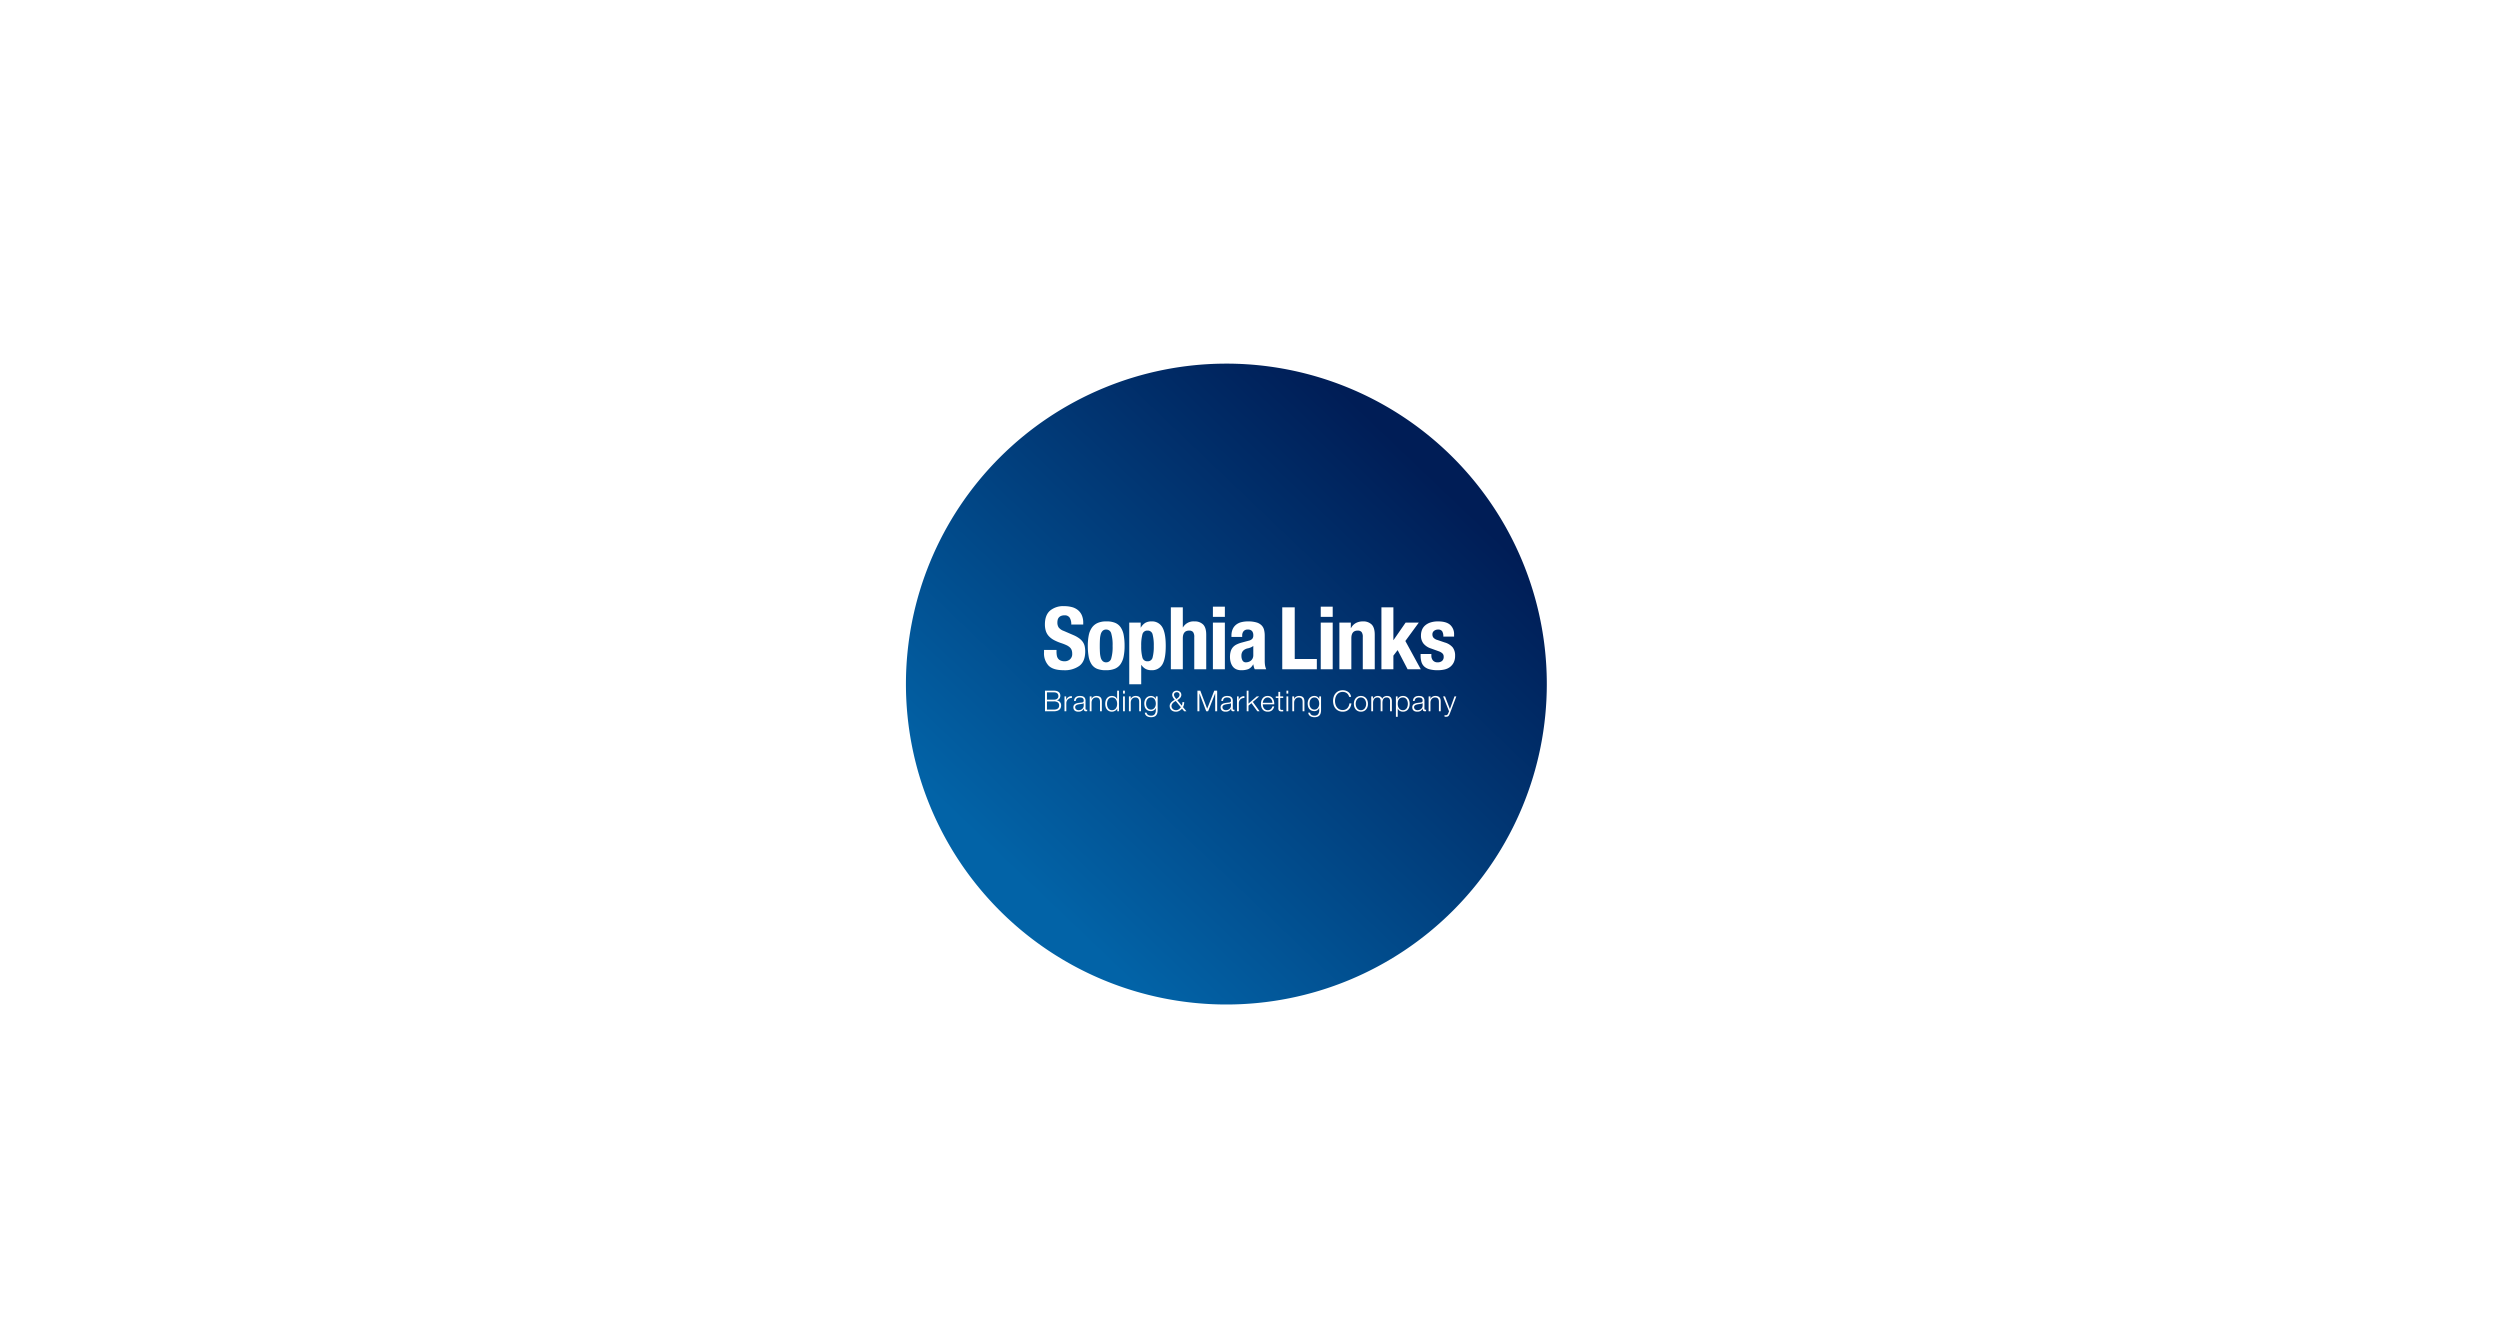 <?xml version="1.0" encoding="UTF-8"?> <svg xmlns="http://www.w3.org/2000/svg" xmlns:xlink="http://www.w3.org/1999/xlink" width="1100" height="582" viewBox="0 0 1100 582"><defs><linearGradient id="linear-gradient" x1="0.81" y1="0.165" x2="0.191" y2="0.814" gradientUnits="objectBoundingBox"><stop offset="0" stop-color="#001d56"></stop><stop offset="1" stop-color="#0263a7"></stop></linearGradient><filter id="パス_5205" x="368.605" y="130" width="341.985" height="341.984" filterUnits="userSpaceOnUse"><feOffset dx="-10" dy="10"></feOffset><feGaussianBlur stdDeviation="10" result="blur"></feGaussianBlur><feFlood flood-opacity="0.11"></feFlood><feComposite operator="in" in2="blur"></feComposite><feComposite in="SourceGraphic"></feComposite></filter></defs><g id="グループ_1099" data-name="グループ 1099" transform="translate(16836 8033)"><rect id="長方形_8203" data-name="長方形 8203" width="1100" height="582" transform="translate(-16836 -8033)" fill="none"></rect><circle id="楕円形_214" data-name="楕円形 214" cx="205.096" cy="205.096" r="205.096" transform="translate(-16491 -7536.419) rotate(-90)" fill="#fff" opacity="0.504"></circle><g transform="matrix(1, 0, 0, 1, -16836, -8033)" filter="url(#パス_5205)"><path id="パス_5205-2" data-name="パス 5205" d="M509.515,350.738A140.992,140.992,0,1,1,368.522,209.746,140.992,140.992,0,0,1,509.515,350.738" transform="translate(181.08 -59.75)" fill="url(#linear-gradient)"></path></g><g id="グループ_1086" data-name="グループ 1086" transform="translate(-16933.352 -7665.271)"><path id="パス_2" data-name="パス 2" d="M6.219-4.762H.726v1.106a7.891,7.891,0,0,0,2,5.8q2,2.022,6.656,2.022A11,11,0,0,0,16.346,2.2q2.5-1.964,2.5-6.275a10.569,10.569,0,0,0-.229-2.289,5.337,5.337,0,0,0-.82-1.888,6.974,6.974,0,0,0-1.583-1.6,12.978,12.978,0,0,0-2.556-1.43L9.423-13.115A4.787,4.787,0,0,1,7.134-14.7,3.935,3.935,0,0,1,6.6-16.815,5.187,5.187,0,0,1,6.734-18a2.431,2.431,0,0,1,.5-1.011,2.569,2.569,0,0,1,.973-.706,3.815,3.815,0,0,1,1.526-.267,2.528,2.528,0,0,1,2.289,1.049,5.463,5.463,0,0,1,.687,2.994h5.264V-16.7a8.059,8.059,0,0,0-.629-3.338,6.066,6.066,0,0,0-1.755-2.289,7.074,7.074,0,0,0-2.67-1.3,13.43,13.43,0,0,0-3.376-.4,9.021,9.021,0,0,0-6.179,1.983q-2.25,1.983-2.25,6.027a9.479,9.479,0,0,0,.42,2.956,6.078,6.078,0,0,0,1.316,2.25,8.537,8.537,0,0,0,2.231,1.7A19.766,19.766,0,0,0,8.24-7.775a21.591,21.591,0,0,1,2.308.9,5.819,5.819,0,0,1,1.507.973,3.125,3.125,0,0,1,.82,1.2,4.548,4.548,0,0,1,.248,1.583A3.074,3.074,0,0,1,12.112-.585a3.51,3.51,0,0,1-2.27.82A4.485,4.485,0,0,1,8.069-.07,2.821,2.821,0,0,1,6.943-.909a3.033,3.033,0,0,1-.572-1.316,9.089,9.089,0,0,1-.153-1.736ZM25.252-6.516q0-1.564.076-2.9a10.038,10.038,0,0,1,.362-2.289,3.268,3.268,0,0,1,.858-1.488,2.146,2.146,0,0,1,1.526-.534,2.231,2.231,0,0,1,2.212,1.678,17.784,17.784,0,0,1,.61,5.531,17.784,17.784,0,0,1-.61,5.531A2.231,2.231,0,0,1,28.075.693,2.146,2.146,0,0,1,26.549.159a3.268,3.268,0,0,1-.858-1.488,10.038,10.038,0,0,1-.362-2.289Q25.252-4.952,25.252-6.516Zm-5.264,0a25.864,25.864,0,0,0,.381,4.711,8.936,8.936,0,0,0,1.3,3.395,5.312,5.312,0,0,0,2.479,1.983,10.15,10.15,0,0,0,3.929.591,9.818,9.818,0,0,0,3.8-.648,5.684,5.684,0,0,0,2.5-2,8.964,8.964,0,0,0,1.373-3.376,23.066,23.066,0,0,0,.42-4.653,25.79,25.79,0,0,0-.381-4.73,9.1,9.1,0,0,0-1.3-3.395A5.507,5.507,0,0,0,32-16.681a9.647,9.647,0,0,0-3.929-.629,9.112,9.112,0,0,0-3.8.706,6.091,6.091,0,0,0-2.5,2.06,8.964,8.964,0,0,0-1.373,3.376A23.066,23.066,0,0,0,19.988-6.516ZM38.221-16.777v27.12h5.264V1.837h.076a5.386,5.386,0,0,0,1.888,1.774,5.378,5.378,0,0,0,2.537.553,5.2,5.2,0,0,0,4.768-2.479q1.526-2.479,1.526-8.2t-1.526-8.258a5.166,5.166,0,0,0-4.768-2.537,5.293,5.293,0,0,0-2.689.629A5.77,5.77,0,0,0,43.332-14.6h-.076v-2.174ZM43.484-6.516A18.583,18.583,0,0,1,44-11.57a2.173,2.173,0,0,1,2.27-1.7,2.15,2.15,0,0,1,2.231,1.7,18.583,18.583,0,0,1,.515,5.054A18.583,18.583,0,0,1,48.5-1.462a2.15,2.15,0,0,1-2.231,1.7A2.173,2.173,0,0,1,44-1.462,18.583,18.583,0,0,1,43.484-6.516ZM56.529-23.49V3.744h5.264V-9.873q0-3.395,2.784-3.395a2.133,2.133,0,0,1,1.716.629,3.516,3.516,0,0,1,.534,2.231V3.744h5.264V-11.475q0-3.09-1.354-4.463a5.2,5.2,0,0,0-3.872-1.373,5.326,5.326,0,0,0-5,2.632h-.076V-23.49Zm18.5-.305v4.5h5.264v-4.5Zm0,7.018V3.744h5.264V-16.777ZM92.8-6.516v4.043A3.207,3.207,0,0,1,92.5-1.024a2.917,2.917,0,0,1-.782.992,3.085,3.085,0,0,1-1.049.553,3.843,3.843,0,0,1-1.106.172,1.6,1.6,0,0,1-1.526-.839,4.166,4.166,0,0,1-.458-2.022,3.23,3.23,0,0,1,.687-2.174,4.046,4.046,0,0,1,2.289-1.144,7.4,7.4,0,0,0,1.106-.362A4.723,4.723,0,0,0,92.8-6.516Zm-9.612-3.967h4.73v-.572A2.922,2.922,0,0,1,88.532-13a2.259,2.259,0,0,1,1.831-.725,2.331,2.331,0,0,1,1.888.668,2.817,2.817,0,0,1,.553,1.85,2.342,2.342,0,0,1-.458,1.564,3.18,3.18,0,0,1-1.64.839L87.731-8a12.647,12.647,0,0,0-2.346.877,5.1,5.1,0,0,0-1.6,1.24,4.818,4.818,0,0,0-.935,1.793,9.011,9.011,0,0,0-.305,2.5A8.4,8.4,0,0,0,82.81.483a5.907,5.907,0,0,0,.839,1.888,3.942,3.942,0,0,0,1.526,1.316,5.163,5.163,0,0,0,2.327.477,8.542,8.542,0,0,0,3.109-.477,4.472,4.472,0,0,0,2.117-2.079H92.8q.114.534.248,1.087a4.362,4.362,0,0,0,.4,1.049h5.035a7.854,7.854,0,0,1-.515-1.716,14.527,14.527,0,0,1-.133-2.25V-11.017a10.611,10.611,0,0,0-.286-2.537,4.351,4.351,0,0,0-1.087-2,5.212,5.212,0,0,0-2.25-1.3,13.005,13.005,0,0,0-3.814-.458,11.688,11.688,0,0,0-2.8.324,6.132,6.132,0,0,0-2.289,1.068,5.229,5.229,0,0,0-1.545,1.945,6.948,6.948,0,0,0-.572,2.994ZM105.543,3.744h15.219v-4.5h-9.727V-23.49h-5.493ZM122.479-23.8v4.5h5.264v-4.5Zm0,7.018V3.744h5.264V-16.777Zm8.2,0V3.744h5.264V-9.873q0-3.395,2.784-3.395a2.133,2.133,0,0,1,1.716.629,3.516,3.516,0,0,1,.534,2.231V3.744h5.264V-11.475q0-3.09-1.354-4.463a5.2,5.2,0,0,0-3.872-1.373,6.431,6.431,0,0,0-3.051.706,5.341,5.341,0,0,0-2.174,2.231h-.076v-2.4Zm23.763-6.713h-5.264V3.744h5.264V-2.244l1.869-2.441,4.386,8.43h5.8L159.707-8.69l5.912-8.086h-5.8l-5.3,7.667h-.076ZM171.15-2.969h-4.73v.725a9.782,9.782,0,0,0,.343,2.689,4.546,4.546,0,0,0,1.2,2.041,5.368,5.368,0,0,0,2.327,1.259,13.638,13.638,0,0,0,3.681.42,12.824,12.824,0,0,0,3.071-.343,6.2,6.2,0,0,0,2.4-1.144,5.573,5.573,0,0,0,1.583-2,6.551,6.551,0,0,0,.572-2.842,5.941,5.941,0,0,0-1.03-3.681,7.166,7.166,0,0,0-3.509-2.193L173.9-9.11a3.669,3.669,0,0,1-1.812-1.03,2.173,2.173,0,0,1-.477-1.373,1.935,1.935,0,0,1,.744-1.659,2.829,2.829,0,0,1,1.736-.553,2.049,2.049,0,0,1,1.812.744,4.192,4.192,0,0,1,.515,2.346h4.73v-.839a5.465,5.465,0,0,0-1.716-4.31q-1.716-1.526-5.3-1.526a10.593,10.593,0,0,0-3.452.5,6.638,6.638,0,0,0-2.346,1.335,5.011,5.011,0,0,0-1.335,1.964,6.767,6.767,0,0,0-.42,2.384,5.557,5.557,0,0,0,1.106,3.566,7.031,7.031,0,0,0,3.28,2.155l3.7,1.335a4.439,4.439,0,0,1,1.335.82,1.923,1.923,0,0,1,.572,1.507,2.259,2.259,0,0,1-.725,1.831,2.922,2.922,0,0,1-1.945.61,2.545,2.545,0,0,1-2.041-.82,3.188,3.188,0,0,1-.706-2.155Z" transform="translate(556 -77)" fill="#fff"></path><path id="パス_1" data-name="パス 1" d="M-77.043-3.849V-7.091h2.975q2.047,0,2.047,1.7a1.427,1.427,0,0,1-.127.6,1.361,1.361,0,0,1-.381.49,1.878,1.878,0,0,1-.636.331,3,3,0,0,1-.9.121Zm-.865-3.98V1.25h3.84A5.217,5.217,0,0,0-72.8,1.116a3.483,3.483,0,0,0,.89-.343,1.957,1.957,0,0,0,.578-.49A2.367,2.367,0,0,0-71-.282a2.4,2.4,0,0,0,.153-.559,3.58,3.58,0,0,0,.038-.49,2.206,2.206,0,0,0-.521-1.494,2.14,2.14,0,0,0-1.4-.718v-.025a1.841,1.841,0,0,0,.642-.267,2.065,2.065,0,0,0,.5-.464,2.108,2.108,0,0,0,.324-.61,2.14,2.14,0,0,0,.114-.693A2.127,2.127,0,0,0-71.4-6.665a1.958,1.958,0,0,0-.642-.687,2.663,2.663,0,0,0-.928-.369,5.469,5.469,0,0,0-1.1-.108Zm.865,8.341V-3.111h2.975a3.036,3.036,0,0,1,1.774.439,1.509,1.509,0,0,1,.617,1.316,1.939,1.939,0,0,1-.191.909,1.528,1.528,0,0,1-.521.579,2.1,2.1,0,0,1-.763.3,4.87,4.87,0,0,1-.915.083Zm7.718-5.823V1.25h.8v-3.5a2.529,2.529,0,0,1,.178-.96,2.209,2.209,0,0,1,.5-.757,2.232,2.232,0,0,1,.769-.49,2.418,2.418,0,0,1,.992-.146v-.8a2.48,2.48,0,0,0-1.532.394,2.518,2.518,0,0,0-.947,1.233h-.025V-5.311ZM-65.142-3.3h.8a1.42,1.42,0,0,1,.509-1.163,2.022,2.022,0,0,1,1.246-.362,3.7,3.7,0,0,1,.668.057,1.487,1.487,0,0,1,.547.21A1.056,1.056,0,0,1-61-4.147a1.461,1.461,0,0,1,.133.668,1.124,1.124,0,0,1-.07.432.618.618,0,0,1-.2.261.776.776,0,0,1-.318.134q-.191.038-.445.064-.648.076-1.278.159a4.605,4.605,0,0,0-1.132.286,1.92,1.92,0,0,0-.807.591,1.7,1.7,0,0,0-.305,1.074,1.988,1.988,0,0,0,.172.858,1.642,1.642,0,0,0,.47.6,1.928,1.928,0,0,0,.7.343,3.283,3.283,0,0,0,.858.108,3.41,3.41,0,0,0,.833-.089,2.287,2.287,0,0,0,.623-.254,2.181,2.181,0,0,0,.5-.413,5.351,5.351,0,0,0,.439-.566h.025a3.112,3.112,0,0,0,.032.464.883.883,0,0,0,.133.362.657.657,0,0,0,.286.235,1.212,1.212,0,0,0,.49.083,2.414,2.414,0,0,0,.273-.013q.108-.013.248-.038V.525A.619.619,0,0,1-59.6.576a.422.422,0,0,1-.47-.483V-3.391a2.316,2.316,0,0,0-.216-1.074,1.7,1.7,0,0,0-.559-.642,2.089,2.089,0,0,0-.776-.312,4.6,4.6,0,0,0-.865-.083,3.993,3.993,0,0,0-1.043.127,2.341,2.341,0,0,0-.82.394,1.88,1.88,0,0,0-.553.687A2.666,2.666,0,0,0-65.142-3.3Zm4.272.966v1.043a1.962,1.962,0,0,1-.184.865,1.975,1.975,0,0,1-.5.648,2.158,2.158,0,0,1-.731.407,2.756,2.756,0,0,1-.877.14,1.718,1.718,0,0,1-.547-.089,1.415,1.415,0,0,1-.47-.261A1.311,1.311,0,0,1-64.5.01a1.166,1.166,0,0,1-.121-.54.955.955,0,0,1,.286-.744,1.924,1.924,0,0,1,.731-.4,5.752,5.752,0,0,1,.985-.21q.54-.07,1.049-.159a2.985,2.985,0,0,0,.381-.089.459.459,0,0,0,.292-.2Zm2.645-2.975V1.25h.8V-2.577a2.9,2.9,0,0,1,.159-.9,2.172,2.172,0,0,1,.407-.712,1.858,1.858,0,0,1,.636-.47,2.041,2.041,0,0,1,.858-.172,1.893,1.893,0,0,1,.807.153,1.3,1.3,0,0,1,.515.42,1.655,1.655,0,0,1,.267.629,3.794,3.794,0,0,1,.076.782V1.25h.8V-2.971a4.473,4.473,0,0,0-.114-1.055,1.871,1.871,0,0,0-.394-.795,1.82,1.82,0,0,0-.744-.5A3.234,3.234,0,0,0-55.3-5.5a2.391,2.391,0,0,0-1.284.362,1.921,1.921,0,0,0-.814.96h-.025V-5.311ZM-45.359,1.25V-7.828h-.8v3.763h-.025a1.9,1.9,0,0,0-.362-.623,2.3,2.3,0,0,0-.54-.451,2.407,2.407,0,0,0-.655-.273,2.9,2.9,0,0,0-.718-.089,2.854,2.854,0,0,0-1.3.28,2.674,2.674,0,0,0-.922.757,3.219,3.219,0,0,0-.547,1.106,4.86,4.86,0,0,0-.178,1.329A4.86,4.86,0,0,0-51.233-.7,3.219,3.219,0,0,0-50.686.4a2.61,2.61,0,0,0,.922.75,2.91,2.91,0,0,0,1.3.273,2.649,2.649,0,0,0,.718-.1,2.926,2.926,0,0,0,.68-.286A2.434,2.434,0,0,0-46.5.589,1.885,1.885,0,0,0-46.122,0h.025V1.25Zm-5.251-3.28a4.308,4.308,0,0,1,.121-1.011,2.8,2.8,0,0,1,.381-.9,2.1,2.1,0,0,1,.668-.642,1.846,1.846,0,0,1,.979-.248,2.154,2.154,0,0,1,1.074.248,2.123,2.123,0,0,1,.712.642,2.639,2.639,0,0,1,.394.9,4.308,4.308,0,0,1,.121,1.011A4.308,4.308,0,0,1-46.28-1.02a2.639,2.639,0,0,1-.394.9,2.123,2.123,0,0,1-.712.642,2.154,2.154,0,0,1-1.074.248A1.846,1.846,0,0,1-49.44.519a2.1,2.1,0,0,1-.668-.642,2.8,2.8,0,0,1-.381-.9A4.308,4.308,0,0,1-50.61-2.031Zm7.044-5.8v1.284h.8V-7.828Zm0,2.517V1.25h.8V-5.311Zm2.581,0V1.25h.8V-2.577a2.9,2.9,0,0,1,.159-.9,2.172,2.172,0,0,1,.407-.712,1.858,1.858,0,0,1,.636-.47,2.041,2.041,0,0,1,.858-.172,1.893,1.893,0,0,1,.807.153,1.3,1.3,0,0,1,.515.42,1.655,1.655,0,0,1,.267.629,3.794,3.794,0,0,1,.076.782V1.25h.8V-2.971a4.474,4.474,0,0,0-.114-1.055,1.871,1.871,0,0,0-.394-.795,1.82,1.82,0,0,0-.744-.5A3.233,3.233,0,0,0-38.061-5.5a2.391,2.391,0,0,0-1.284.362,1.921,1.921,0,0,0-.814.96h-.025V-5.311ZM-28.347.716V-5.311h-.8v1.132h-.025a1.944,1.944,0,0,0-.324-.509,2.54,2.54,0,0,0-.477-.426,2.184,2.184,0,0,0-.591-.286,2.3,2.3,0,0,0-.693-.1,2.934,2.934,0,0,0-1.265.261,2.667,2.667,0,0,0-.928.712,3.171,3.171,0,0,0-.572,1.055,4.093,4.093,0,0,0-.2,1.278A5.065,5.065,0,0,0-34.056-.88,2.93,2.93,0,0,0-33.528.194a2.5,2.5,0,0,0,.922.718,3.172,3.172,0,0,0,1.348.261A2.19,2.19,0,0,0-29.993.8a2.342,2.342,0,0,0,.82-.979h.025v.89a2.925,2.925,0,0,1-.5,1.831,1.923,1.923,0,0,1-1.615.636,3.009,3.009,0,0,1-.648-.07,1.978,1.978,0,0,1-.579-.223,1.485,1.485,0,0,1-.445-.4,1.422,1.422,0,0,1-.248-.617h-.8a1.84,1.84,0,0,0,.286.9,2.107,2.107,0,0,0,.623.617,2.747,2.747,0,0,0,.846.356,4.074,4.074,0,0,0,.966.114A3.733,3.733,0,0,0-29.9,3.64a2.189,2.189,0,0,0,.9-.623,2.551,2.551,0,0,0,.5-.992A5,5,0,0,0-28.347.716ZM-31.258.5a1.985,1.985,0,0,1-.966-.223A2.042,2.042,0,0,1-32.9-.308a2.479,2.479,0,0,1-.394-.833,3.687,3.687,0,0,1-.127-.966,4.151,4.151,0,0,1,.121-1,2.581,2.581,0,0,1,.388-.871,2.088,2.088,0,0,1,.674-.617,1.925,1.925,0,0,1,.979-.235,1.85,1.85,0,0,1,.973.242,2,2,0,0,1,.655.636,2.791,2.791,0,0,1,.369.877,4.18,4.18,0,0,1,.114.966,3.522,3.522,0,0,1-.133.966,2.574,2.574,0,0,1-.4.833,2.085,2.085,0,0,1-.661.585A1.831,1.831,0,0,1-31.258.5ZM-19.93-7.154a1.282,1.282,0,0,1,.852.3,1.073,1.073,0,0,1,.356.871,1.415,1.415,0,0,1-.127.6,1.948,1.948,0,0,1-.331.5,2.906,2.906,0,0,1-.451.4q-.248.178-.49.331-.153-.178-.331-.4t-.331-.458a2.933,2.933,0,0,1-.254-.483,1.283,1.283,0,0,1-.1-.49,1.073,1.073,0,0,1,.356-.871A1.282,1.282,0,0,1-19.93-7.154Zm2.3,7.222.966,1.182h1L-17.184-.594a3.934,3.934,0,0,0,.426-1.189,5.836,5.836,0,0,0,.108-.985h-.8a5.934,5.934,0,0,1-.051.858,2.234,2.234,0,0,1-.216.668L-19.7-3.633q.343-.216.661-.451a3.668,3.668,0,0,0,.566-.515,2.408,2.408,0,0,0,.4-.623,1.858,1.858,0,0,0,.153-.763,1.752,1.752,0,0,0-.159-.757,1.772,1.772,0,0,0-.432-.579,1.987,1.987,0,0,0-.636-.375,2.244,2.244,0,0,0-.782-.134,2.244,2.244,0,0,0-.782.134,1.987,1.987,0,0,0-.636.375,1.772,1.772,0,0,0-.432.579,1.752,1.752,0,0,0-.159.757,1.783,1.783,0,0,0,.108.623,3.387,3.387,0,0,0,.267.559,4.646,4.646,0,0,0,.356.515l.388.49a8.615,8.615,0,0,0-.776.47,4.676,4.676,0,0,0-.718.6,2.9,2.9,0,0,0-.528.737,1.962,1.962,0,0,0-.2.89,2.663,2.663,0,0,0,.21,1.093,2.216,2.216,0,0,0,.579.788,2.526,2.526,0,0,0,.871.483,3.458,3.458,0,0,0,1.087.165,3.1,3.1,0,0,0,1.488-.369A3.792,3.792,0,0,0-17.629.067Zm-2.759-3.344L-18.124-.53a3.664,3.664,0,0,1-.922.922,2.1,2.1,0,0,1-1.227.375,2.176,2.176,0,0,1-.737-.127A1.911,1.911,0,0,1-21.64.271,1.875,1.875,0,0,1-22.079-.3a1.6,1.6,0,0,1-.165-.725,1.666,1.666,0,0,1,.165-.744,2.456,2.456,0,0,1,.432-.617,3.379,3.379,0,0,1,.6-.5Q-20.718-3.1-20.388-3.277Zm10.82-4.552L-6.554.131l3.128-7.959h1.271V1.25H-3.02V-6.595h-.025l-3.1,7.845h-.814L-9.949-6.595h-.025V1.25h-.865V-7.828ZM-.35-3.3h.8A1.42,1.42,0,0,1,.96-4.465a2.022,2.022,0,0,1,1.246-.362,3.7,3.7,0,0,1,.668.057,1.487,1.487,0,0,1,.547.21,1.056,1.056,0,0,1,.369.413,1.461,1.461,0,0,1,.134.668,1.124,1.124,0,0,1-.07.432.618.618,0,0,1-.2.261.776.776,0,0,1-.318.134q-.191.038-.445.064-.648.076-1.278.159a4.605,4.605,0,0,0-1.132.286,1.92,1.92,0,0,0-.807.591A1.7,1.7,0,0,0-.629-.479,1.988,1.988,0,0,0-.458.379a1.642,1.642,0,0,0,.47.6,1.928,1.928,0,0,0,.7.343,3.283,3.283,0,0,0,.858.108A3.41,3.41,0,0,0,2.4,1.339a2.287,2.287,0,0,0,.623-.254,2.181,2.181,0,0,0,.5-.413A5.353,5.353,0,0,0,3.96.105h.025A3.111,3.111,0,0,0,4.018.57a.883.883,0,0,0,.134.362.657.657,0,0,0,.286.235,1.212,1.212,0,0,0,.49.083A2.414,2.414,0,0,0,5.2,1.237q.108-.013.248-.038V.525a.619.619,0,0,1-.254.051.422.422,0,0,1-.47-.483V-3.391a2.316,2.316,0,0,0-.216-1.074,1.7,1.7,0,0,0-.559-.642,2.089,2.089,0,0,0-.776-.312A4.6,4.6,0,0,0,2.308-5.5a3.993,3.993,0,0,0-1.043.127,2.341,2.341,0,0,0-.82.394,1.88,1.88,0,0,0-.553.687A2.666,2.666,0,0,0-.35-3.3Zm4.272.966v1.043a1.962,1.962,0,0,1-.184.865,1.975,1.975,0,0,1-.5.648,2.158,2.158,0,0,1-.731.407,2.756,2.756,0,0,1-.877.14A1.718,1.718,0,0,1,1.087.678,1.415,1.415,0,0,1,.617.417,1.311,1.311,0,0,1,.292.01,1.166,1.166,0,0,1,.172-.53a.955.955,0,0,1,.286-.744,1.924,1.924,0,0,1,.731-.4,5.752,5.752,0,0,1,.985-.21q.54-.07,1.049-.159A2.984,2.984,0,0,0,3.6-2.132a.459.459,0,0,0,.292-.2ZM6.58-5.311V1.25h.8v-3.5a2.529,2.529,0,0,1,.178-.96,2.209,2.209,0,0,1,.5-.757,2.232,2.232,0,0,1,.769-.49A2.418,2.418,0,0,1,9.822-4.6v-.8a2.48,2.48,0,0,0-1.532.394,2.518,2.518,0,0,0-.947,1.233H7.317V-5.311Zm4.259-2.517V1.25h.8V-1.242l1.3-1.081L15.531,1.25h1L13.547-2.882l2.8-2.428H15.276L11.64-2.132v-5.7Zm11.329,5.34H17.921a3.677,3.677,0,0,1,.21-.871,2.6,2.6,0,0,1,.426-.75,2.048,2.048,0,0,1,.648-.521,1.884,1.884,0,0,1,.877-.2,1.856,1.856,0,0,1,.865.2,2.048,2.048,0,0,1,.648.521,2.4,2.4,0,0,1,.413.744A2.894,2.894,0,0,1,22.167-2.488Zm-4.247.674h5.048a5.189,5.189,0,0,0-.127-1.354,3.452,3.452,0,0,0-.5-1.182,2.683,2.683,0,0,0-.909-.833A2.687,2.687,0,0,0,20.082-5.5a2.835,2.835,0,0,0-1.341.3,2.65,2.65,0,0,0-.922.788A3.414,3.414,0,0,0,17.291-3.3a4.765,4.765,0,0,0-.172,1.271A5.029,5.029,0,0,0,17.291-.7,3.263,3.263,0,0,0,17.819.4a2.469,2.469,0,0,0,.922.75,3.055,3.055,0,0,0,1.341.273,2.787,2.787,0,0,0,1.926-.61,3.2,3.2,0,0,0,.935-1.729h-.8A2.408,2.408,0,0,1,21.455.309a1.947,1.947,0,0,1-1.373.458A1.884,1.884,0,0,1,19.1.525a2.22,2.22,0,0,1-.674-.61,2.463,2.463,0,0,1-.388-.833A3.555,3.555,0,0,1,17.921-1.814Zm7.654-3.5V-7.282h-.8v1.971H23.63v.674h1.144V-.149A1.569,1.569,0,0,0,25.079,1a1.584,1.584,0,0,0,1.119.312q.178,0,.356-.013t.356-.013V.614a6.213,6.213,0,0,1-.687.038Q25.791.627,25.683.4a1.437,1.437,0,0,1-.108-.617V-4.637H26.91v-.674Zm2.759-2.517v1.284h.8V-7.828Zm0,2.517V1.25h.8V-5.311Zm2.581,0V1.25h.8V-2.577a2.9,2.9,0,0,1,.159-.9,2.172,2.172,0,0,1,.407-.712,1.858,1.858,0,0,1,.636-.47,2.041,2.041,0,0,1,.858-.172,1.893,1.893,0,0,1,.807.153,1.3,1.3,0,0,1,.515.42,1.655,1.655,0,0,1,.267.629,3.794,3.794,0,0,1,.076.782V1.25h.8V-2.971a4.473,4.473,0,0,0-.114-1.055,1.871,1.871,0,0,0-.394-.795,1.82,1.82,0,0,0-.744-.5A3.233,3.233,0,0,0,33.839-5.5a2.391,2.391,0,0,0-1.284.362,1.921,1.921,0,0,0-.814.96h-.025V-5.311ZM43.553.716V-5.311h-.8v1.132h-.025a1.944,1.944,0,0,0-.324-.509,2.54,2.54,0,0,0-.477-.426,2.184,2.184,0,0,0-.591-.286,2.3,2.3,0,0,0-.693-.1,2.934,2.934,0,0,0-1.265.261,2.667,2.667,0,0,0-.928.712,3.171,3.171,0,0,0-.572,1.055,4.093,4.093,0,0,0-.2,1.278A5.065,5.065,0,0,0,37.844-.88,2.93,2.93,0,0,0,38.372.194a2.5,2.5,0,0,0,.922.718,3.172,3.172,0,0,0,1.348.261A2.19,2.19,0,0,0,41.907.8a2.342,2.342,0,0,0,.82-.979h.025v.89a2.925,2.925,0,0,1-.5,1.831,1.923,1.923,0,0,1-1.615.636,3.009,3.009,0,0,1-.648-.07,1.978,1.978,0,0,1-.579-.223,1.485,1.485,0,0,1-.445-.4,1.422,1.422,0,0,1-.248-.617h-.8a1.84,1.84,0,0,0,.286.9,2.107,2.107,0,0,0,.623.617,2.747,2.747,0,0,0,.846.356,4.074,4.074,0,0,0,.966.114A3.733,3.733,0,0,0,42,3.64a2.189,2.189,0,0,0,.9-.623,2.551,2.551,0,0,0,.5-.992A5,5,0,0,0,43.553.716ZM40.641.5a1.985,1.985,0,0,1-.966-.223A2.042,2.042,0,0,1,39-.308a2.479,2.479,0,0,1-.394-.833,3.687,3.687,0,0,1-.127-.966,4.151,4.151,0,0,1,.121-1,2.581,2.581,0,0,1,.388-.871,2.088,2.088,0,0,1,.674-.617,1.925,1.925,0,0,1,.979-.235,1.85,1.85,0,0,1,.973.242,2,2,0,0,1,.655.636,2.791,2.791,0,0,1,.369.877,4.18,4.18,0,0,1,.114.966,3.522,3.522,0,0,1-.134.966,2.574,2.574,0,0,1-.4.833,2.085,2.085,0,0,1-.661.585A1.831,1.831,0,0,1,40.641.5Zm15.27-5.582h.865a3.1,3.1,0,0,0-.426-1.259,3.3,3.3,0,0,0-.839-.922,3.663,3.663,0,0,0-1.119-.566,4.257,4.257,0,0,0-1.265-.191,4.285,4.285,0,0,0-1.875.388A3.859,3.859,0,0,0,49.91-6.589a4.475,4.475,0,0,0-.8,1.507,5.959,5.959,0,0,0-.267,1.793A5.959,5.959,0,0,0,49.109-1.5a4.405,4.405,0,0,0,.8,1.5A3.893,3.893,0,0,0,51.252,1.04a4.285,4.285,0,0,0,1.875.388,3.991,3.991,0,0,0,1.456-.254A3.349,3.349,0,0,0,55.721.449,3.715,3.715,0,0,0,56.509-.7,4.9,4.9,0,0,0,56.9-2.209h-.865a3.842,3.842,0,0,1-.292,1.138,3.2,3.2,0,0,1-.6.922,2.71,2.71,0,0,1-.877.623A2.759,2.759,0,0,1,53.127.7,3.274,3.274,0,0,1,51.576.36a3.073,3.073,0,0,1-1.062-.909,3.909,3.909,0,0,1-.61-1.284,5.479,5.479,0,0,1-.2-1.456,5.456,5.456,0,0,1,.2-1.462,3.917,3.917,0,0,1,.61-1.278,3.073,3.073,0,0,1,1.062-.909,3.274,3.274,0,0,1,1.551-.343,3.054,3.054,0,0,1,.947.146,2.833,2.833,0,0,1,.826.426,2.554,2.554,0,0,1,.636.693A2.9,2.9,0,0,1,55.911-5.082Zm5.187.254a2.025,2.025,0,0,1,1,.242,2.205,2.205,0,0,1,.718.636,2.884,2.884,0,0,1,.432.9A3.644,3.644,0,0,1,63.4-2.031a3.644,3.644,0,0,1-.146,1.024,2.884,2.884,0,0,1-.432.9A2.205,2.205,0,0,1,62.1.525a2.025,2.025,0,0,1-1,.242,2.025,2.025,0,0,1-1-.242,2.205,2.205,0,0,1-.718-.636,2.884,2.884,0,0,1-.432-.9A3.643,3.643,0,0,1,58.8-2.031a3.643,3.643,0,0,1,.146-1.024,2.884,2.884,0,0,1,.432-.9,2.205,2.205,0,0,1,.718-.636A2.025,2.025,0,0,1,61.1-4.828Zm0-.674a3.016,3.016,0,0,0-1.329.28,2.894,2.894,0,0,0-.973.75,3.247,3.247,0,0,0-.6,1.1A4.335,4.335,0,0,0,58-2.031a4.335,4.335,0,0,0,.2,1.341,3.247,3.247,0,0,0,.6,1.1,2.825,2.825,0,0,0,.973.744,3.076,3.076,0,0,0,1.329.273,3.076,3.076,0,0,0,1.329-.273A2.825,2.825,0,0,0,63.4.411a3.247,3.247,0,0,0,.6-1.1,4.335,4.335,0,0,0,.2-1.341A4.335,4.335,0,0,0,64-3.372a3.247,3.247,0,0,0-.6-1.1,2.894,2.894,0,0,0-.973-.75A3.016,3.016,0,0,0,61.1-5.5Zm4.552.191V1.25h.8V-2.412a3.8,3.8,0,0,1,.114-.96,2.253,2.253,0,0,1,.35-.763,1.626,1.626,0,0,1,.61-.509,1.982,1.982,0,0,1,.884-.184,1.5,1.5,0,0,1,.648.127,1.085,1.085,0,0,1,.426.35,1.458,1.458,0,0,1,.229.521,2.754,2.754,0,0,1,.07.629V1.25h.8V-2.463a4.63,4.63,0,0,1,.083-.884,2.246,2.246,0,0,1,.286-.757,1.518,1.518,0,0,1,.547-.528,1.717,1.717,0,0,1,.865-.2,1.474,1.474,0,0,1,1.208.426,1.937,1.937,0,0,1,.343,1.24V1.25h.8V-3.2q0-2.3-2.174-2.3a2.475,2.475,0,0,0-1.221.318,2.013,2.013,0,0,0-.865.966,1.558,1.558,0,0,0-.706-.966A2.235,2.235,0,0,0,68.575-5.5a2.327,2.327,0,0,0-1.316.343,2.512,2.512,0,0,0-.833.954h-.038V-5.311Zm10.845,0V3.666h.8V0h.025a1.9,1.9,0,0,0,.362.623,2.179,2.179,0,0,0,.54.445,2.515,2.515,0,0,0,.661.267,2.926,2.926,0,0,0,.712.089,2.91,2.91,0,0,0,1.3-.273A2.61,2.61,0,0,0,81.823.4,3.219,3.219,0,0,0,82.37-.7a4.86,4.86,0,0,0,.178-1.329,4.86,4.86,0,0,0-.178-1.329,3.219,3.219,0,0,0-.547-1.106,2.674,2.674,0,0,0-.922-.757,2.854,2.854,0,0,0-1.3-.28,2.74,2.74,0,0,0-1.43.375,2.145,2.145,0,0,0-.909,1.062h-.025V-5.311Zm5.251,3.28a4.308,4.308,0,0,1-.121,1.011,2.8,2.8,0,0,1-.381.9,2.1,2.1,0,0,1-.668.642A1.846,1.846,0,0,1,79.6.767,2.154,2.154,0,0,1,78.524.519a2.123,2.123,0,0,1-.712-.642,2.639,2.639,0,0,1-.394-.9A4.308,4.308,0,0,1,77.3-2.031,5.127,5.127,0,0,1,77.405-3.1a2.4,2.4,0,0,1,.375-.89,1.926,1.926,0,0,1,.712-.61A2.4,2.4,0,0,1,79.6-4.828a1.846,1.846,0,0,1,.979.248,2.1,2.1,0,0,1,.668.642,2.8,2.8,0,0,1,.381.9A4.308,4.308,0,0,1,81.747-2.031ZM83.972-3.3h.8a1.42,1.42,0,0,1,.509-1.163,2.022,2.022,0,0,1,1.246-.362,3.7,3.7,0,0,1,.668.057,1.487,1.487,0,0,1,.547.21,1.056,1.056,0,0,1,.369.413,1.461,1.461,0,0,1,.134.668,1.124,1.124,0,0,1-.07.432.618.618,0,0,1-.2.261.776.776,0,0,1-.318.134q-.191.038-.445.064-.648.076-1.278.159a4.605,4.605,0,0,0-1.132.286A1.92,1.92,0,0,0,84-1.554a1.7,1.7,0,0,0-.305,1.074,1.988,1.988,0,0,0,.172.858,1.642,1.642,0,0,0,.47.6,1.928,1.928,0,0,0,.7.343,3.283,3.283,0,0,0,.858.108,3.41,3.41,0,0,0,.833-.089,2.287,2.287,0,0,0,.623-.254,2.181,2.181,0,0,0,.5-.413,5.352,5.352,0,0,0,.439-.566h.025a3.111,3.111,0,0,0,.032.464.883.883,0,0,0,.133.362.657.657,0,0,0,.286.235,1.212,1.212,0,0,0,.49.083,2.414,2.414,0,0,0,.273-.013q.108-.013.248-.038V.525a.619.619,0,0,1-.254.051.422.422,0,0,1-.47-.483V-3.391a2.316,2.316,0,0,0-.216-1.074,1.7,1.7,0,0,0-.559-.642,2.089,2.089,0,0,0-.776-.312,4.6,4.6,0,0,0-.865-.083,3.993,3.993,0,0,0-1.043.127,2.341,2.341,0,0,0-.82.394,1.88,1.88,0,0,0-.553.687A2.666,2.666,0,0,0,83.972-3.3Zm4.272.966v1.043a1.962,1.962,0,0,1-.184.865,1.975,1.975,0,0,1-.5.648,2.158,2.158,0,0,1-.731.407,2.756,2.756,0,0,1-.877.14,1.718,1.718,0,0,1-.547-.089,1.415,1.415,0,0,1-.47-.261A1.311,1.311,0,0,1,84.614.01a1.166,1.166,0,0,1-.121-.54.955.955,0,0,1,.286-.744,1.924,1.924,0,0,1,.731-.4,5.753,5.753,0,0,1,.985-.21q.54-.07,1.049-.159a2.984,2.984,0,0,0,.381-.089.459.459,0,0,0,.292-.2Zm2.645-2.975V1.25h.8V-2.577a2.9,2.9,0,0,1,.159-.9,2.172,2.172,0,0,1,.407-.712,1.858,1.858,0,0,1,.636-.47,2.041,2.041,0,0,1,.858-.172,1.893,1.893,0,0,1,.807.153,1.3,1.3,0,0,1,.515.42,1.655,1.655,0,0,1,.267.629,3.794,3.794,0,0,1,.076.782V1.25h.8V-2.971A4.473,4.473,0,0,0,96.1-4.027a1.871,1.871,0,0,0-.394-.795,1.82,1.82,0,0,0-.744-.5A3.233,3.233,0,0,0,93.813-5.5a2.391,2.391,0,0,0-1.284.362,1.921,1.921,0,0,0-.814.96H91.69V-5.311Zm6.357,0,2.619,6.535-.28.737q-.1.229-.191.42a1.2,1.2,0,0,1-.216.324.93.93,0,0,1-.3.21,1.086,1.086,0,0,1-.439.076,1.931,1.931,0,0,1-.273-.019q-.134-.019-.273-.045V3.6a.774.774,0,0,0,.235.045l.375.019a2.367,2.367,0,0,0,.629-.07,1.117,1.117,0,0,0,.432-.229,1.58,1.58,0,0,0,.337-.432,7.308,7.308,0,0,0,.331-.693l2.848-7.552h-.8L100.259.283,98.1-5.311Z" transform="translate(635.057 -56.012)" fill="#fff"></path></g></g></svg> 